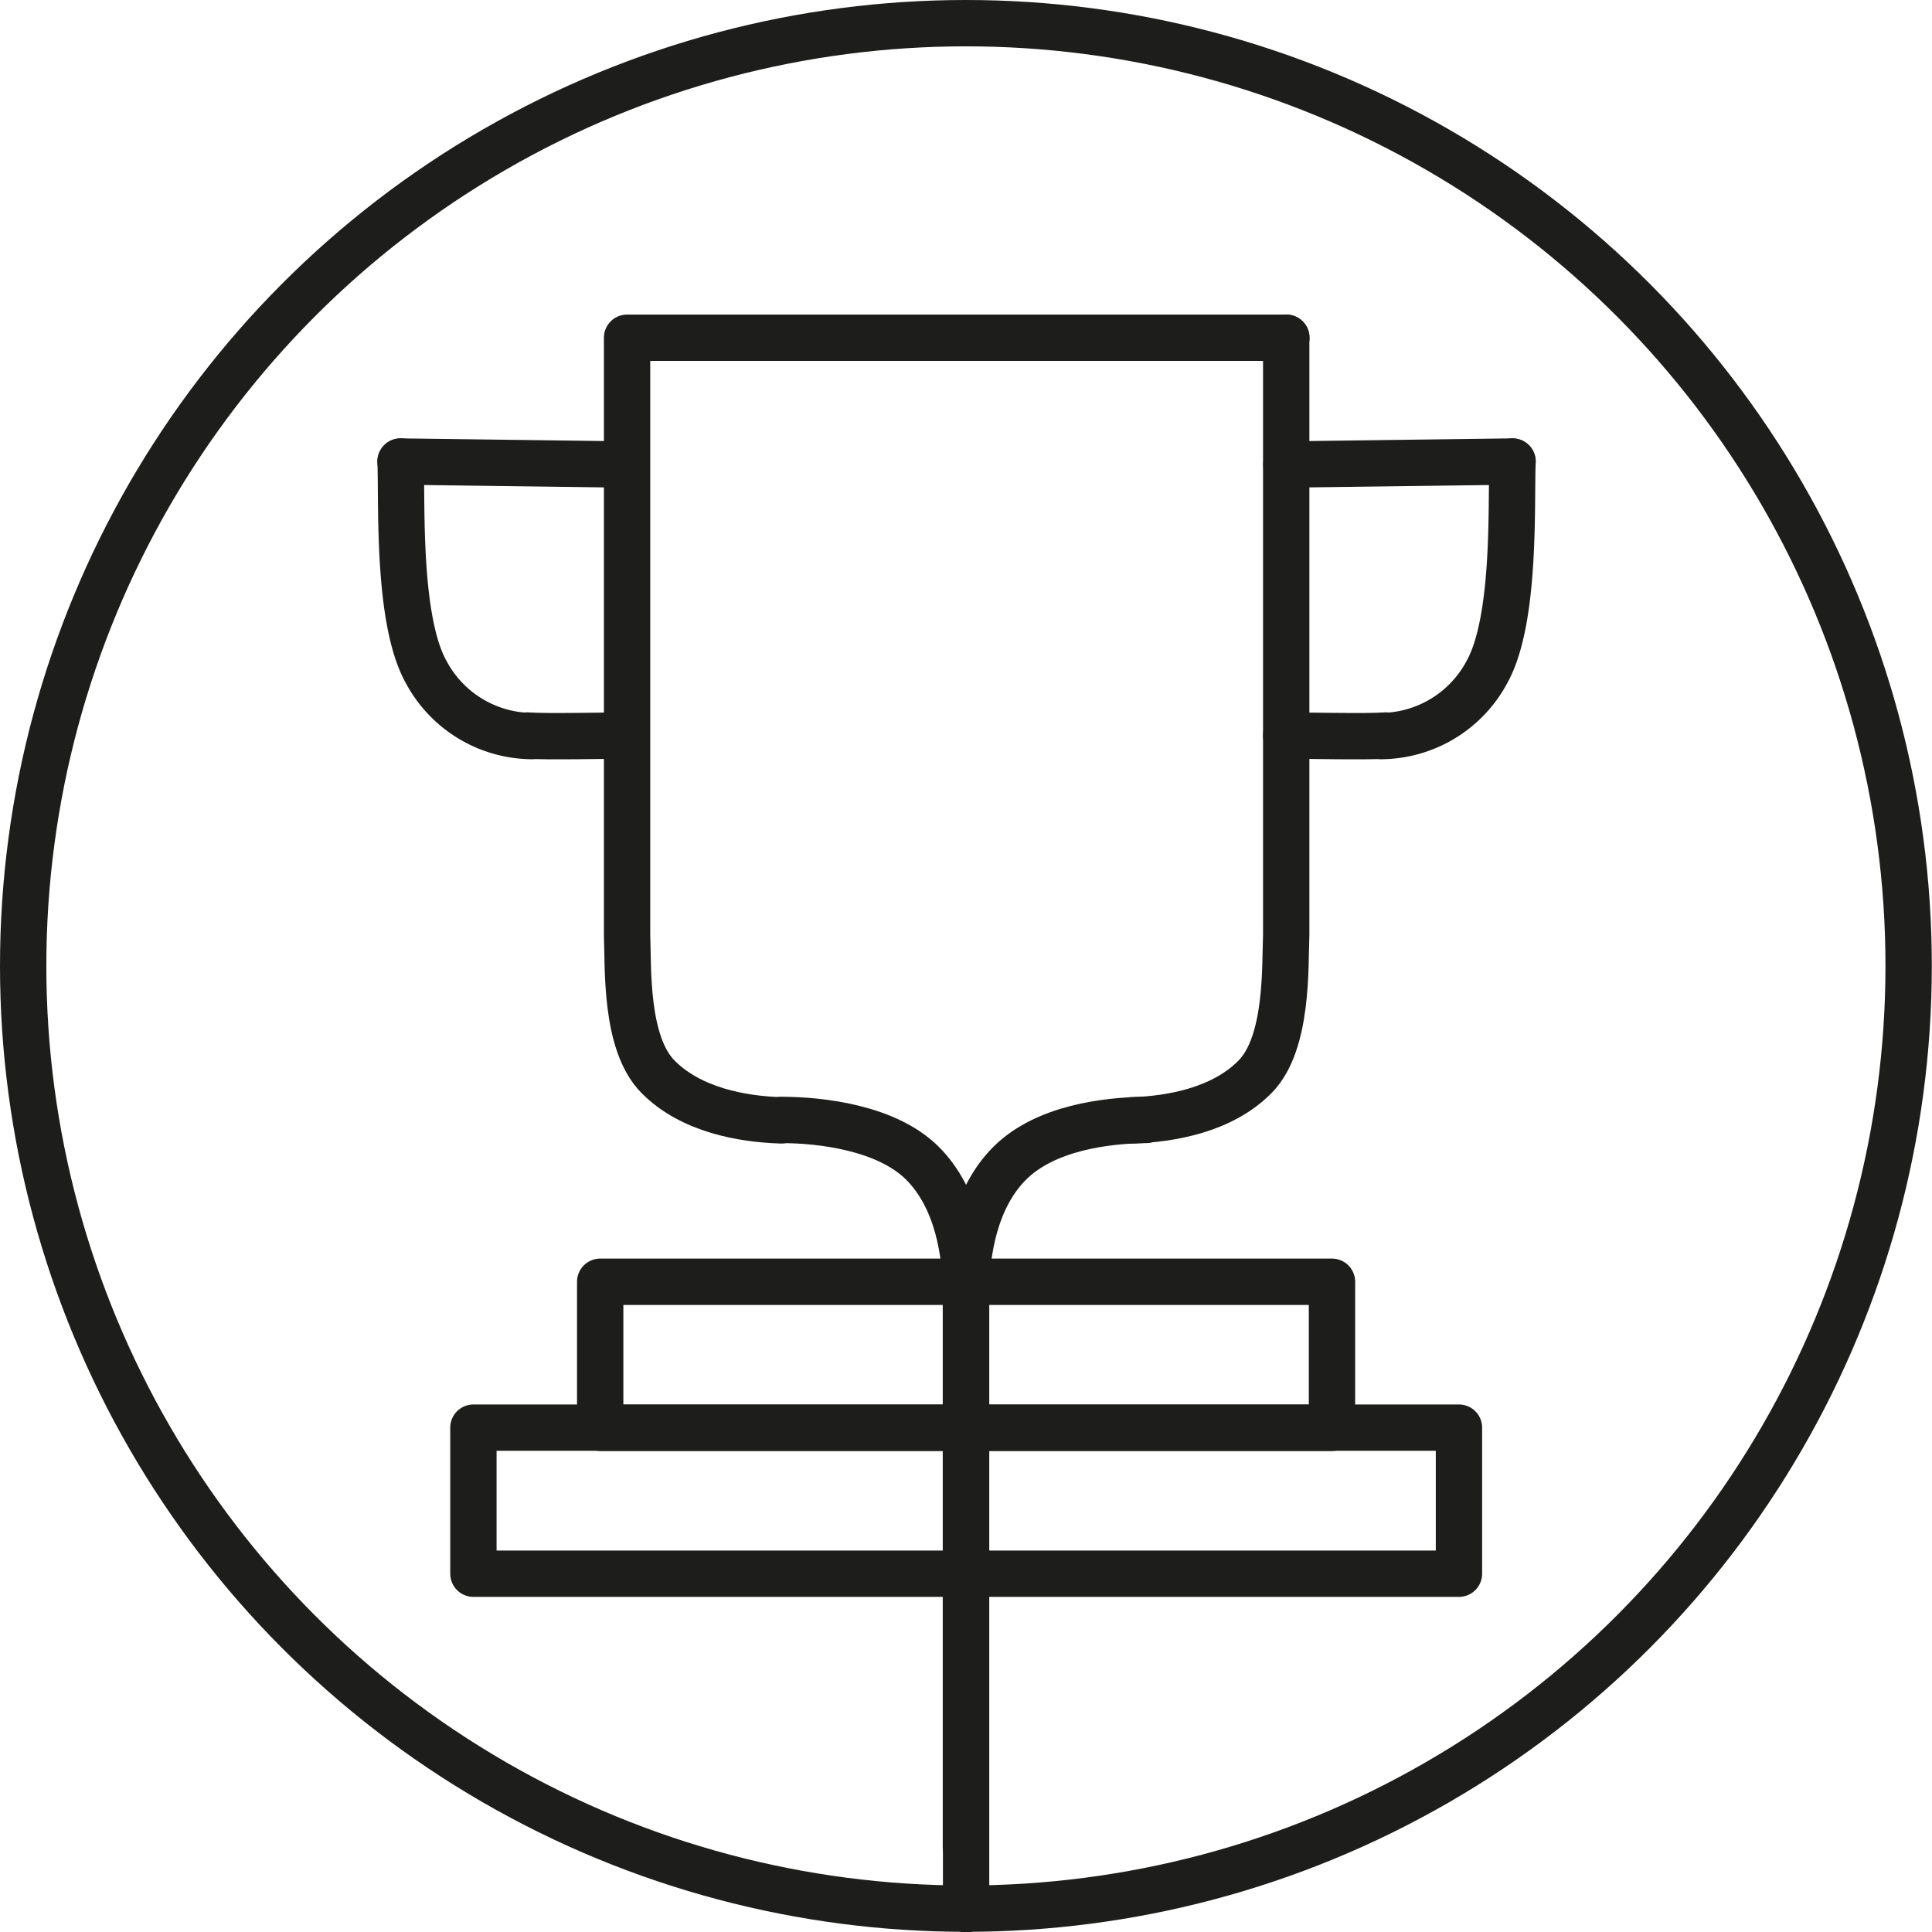 <svg xmlns="http://www.w3.org/2000/svg" viewBox="0 0 104.23 104.23"><defs><style>.cls-1{fill:none;stroke:#1d1d1b;stroke-linecap:round;stroke-linejoin:round;stroke-width:2.5px;}</style></defs><title>Awards_1</title><g id="Layer_2" data-name="Layer 2"><g id="Layer_1-2" data-name="Layer 1"><circle class="cls-1" cx="52.11" cy="52.11" r="50.86"/><path class="cls-1" d="M52.12,103V69.74c0-2.1.45-5.1,2.37-7s5.2-2.3,7.34-2.32"/><path class="cls-1" d="M52.11,99.62V69.74c0-2.1-.44-5.1-2.36-7s-5.46-2.32-7.59-2.32"/><rect class="cls-1" x="25.54" y="77.02" width="53.17" height="7.88"/><rect class="cls-1" x="32.38" y="69.15" width="39.48" height="7.88"/><path class="cls-1" d="M69.39,39.68c.73,0,4.51.08,5.37,0"/><path class="cls-1" d="M74.55,39.71a6.52,6.52,0,0,0,5.66-3.44c1.59-2.82,1.3-9.19,1.39-11.37"/><path class="cls-1" d="M81.6,24.9l-12.2.16"/><path class="cls-1" d="M61.05,60.44h.09c2-.07,4.8-.54,6.58-2.36s1.6-5.94,1.67-7.63c0-.08,0-32.16,0-32.23"/><path class="cls-1" d="M42.16,60.44h-.09c-2-.07-4.79-.54-6.58-2.36s-1.59-5.94-1.66-7.63c0-.08,0-32.16,0-32.23H69.4"/><path class="cls-1" d="M33.81,39.68c-.72,0-4.5.08-5.36,0"/><path class="cls-1" d="M28.65,39.71A6.52,6.52,0,0,1,23,36.27c-1.59-2.82-1.3-9.19-1.39-11.37"/><path class="cls-1" d="M21.61,24.9l12.2.16"/></g></g></svg>